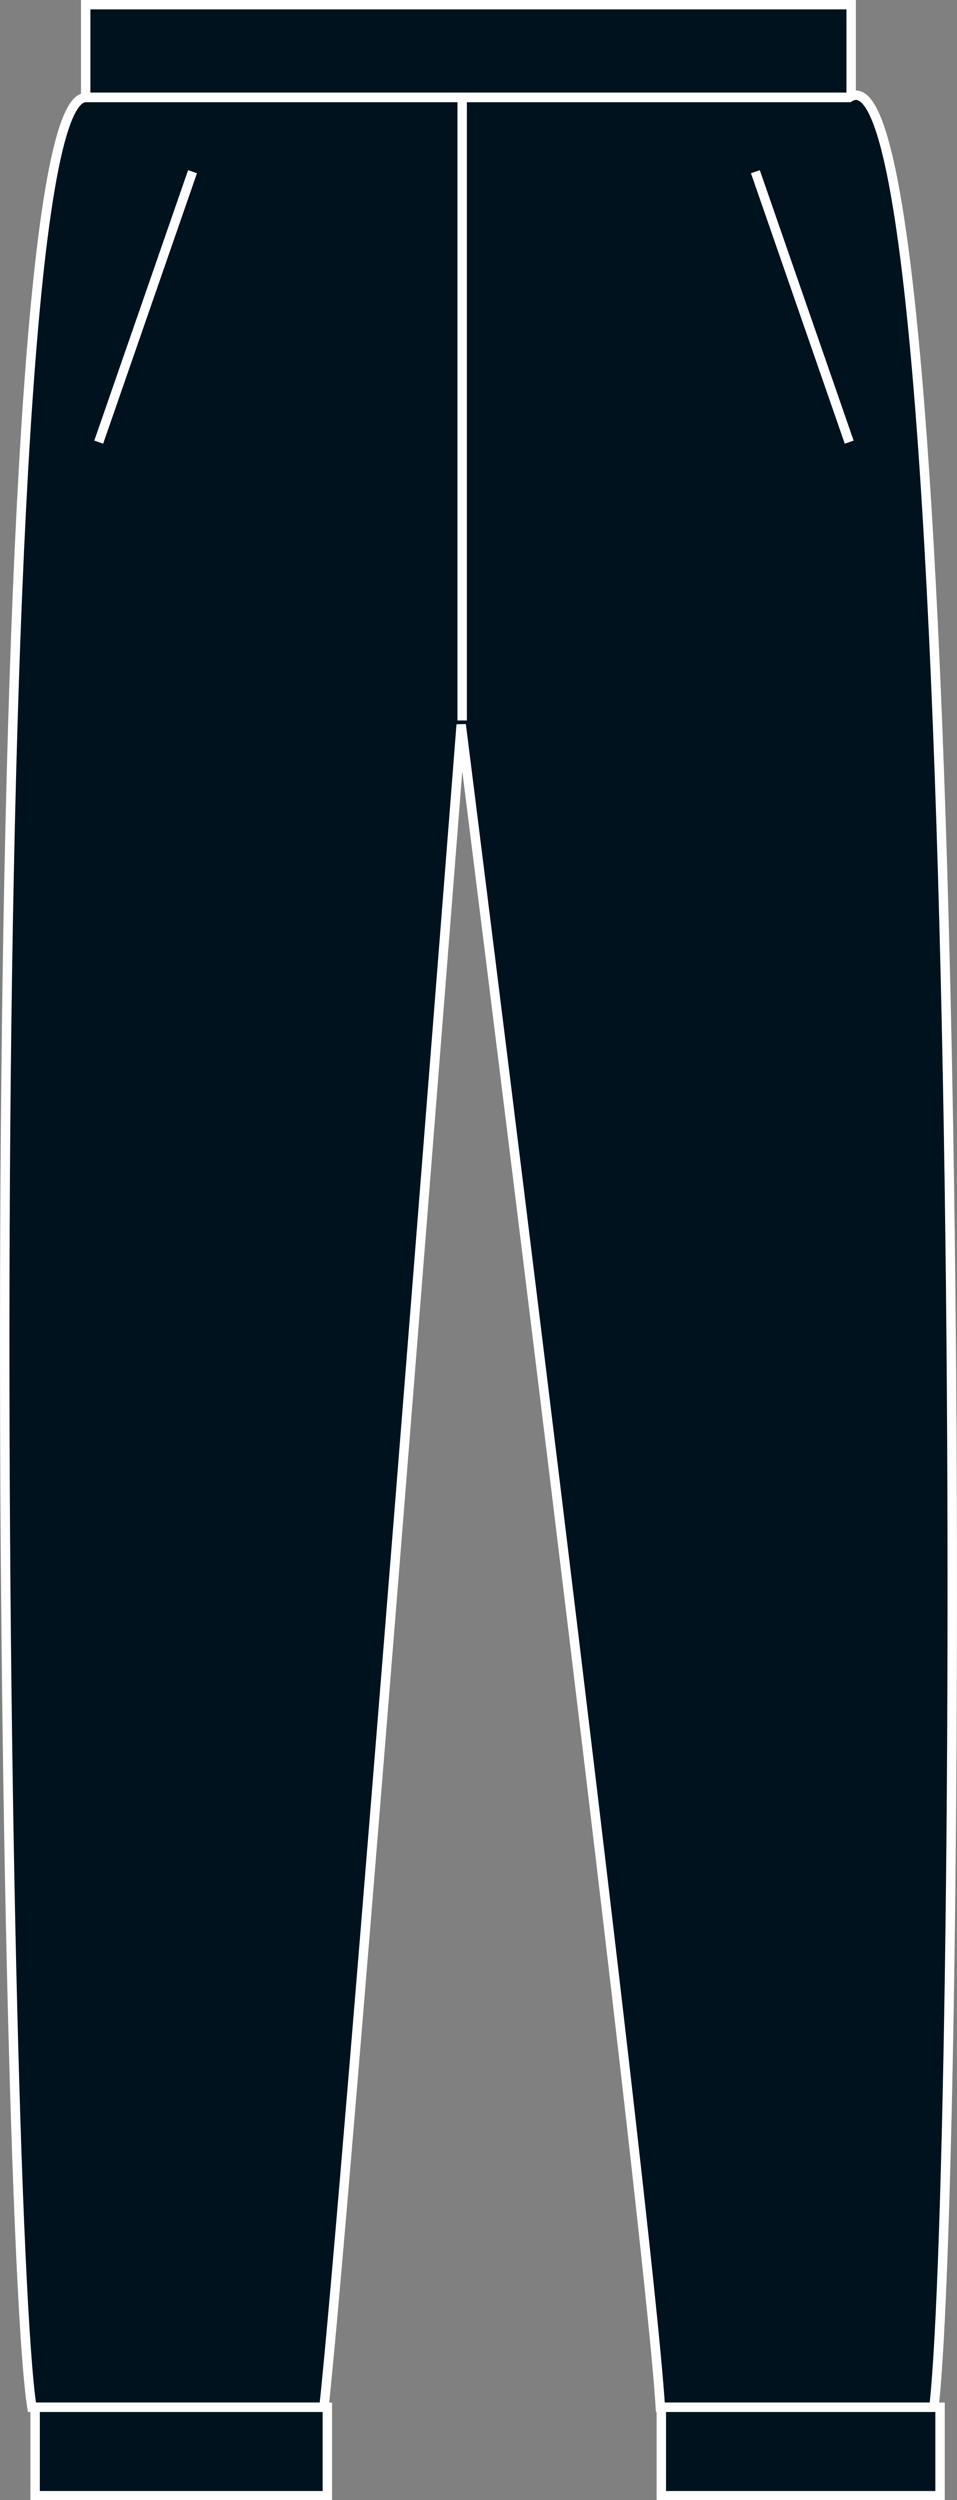 <?xml version="1.0" encoding="utf-8"?>
<!-- Generator: Adobe Illustrator 23.1.1, SVG Export Plug-In . SVG Version: 6.00 Build 0)  -->
<svg version="1.1" id="Layer_1" xmlns="http://www.w3.org/2000/svg" xmlns:xlink="http://www.w3.org/1999/xlink" x="0px" y="0px"
	 viewBox="0 0 389.7 1017.8" style="enable-background:new 0 0 389.7 1017.8;" xml:space="preserve">
<rect x="0" y="0" width="389.7" height="1017.8" fill="#808080" stroke="none"/>
<style type="text/css">
	.st0{fill:#00121E;stroke:#FFFFFF;stroke-width:3.83;stroke-miterlimit:3.86;}
	.st1{fill:none;stroke:#FFFFFF;stroke-width:3.83;stroke-miterlimit:3.86;}
	.st2{fill:none;stroke:#FFFFFF;stroke-width:3.82;stroke-miterlimit:3.86;}
</style>
<title>JH074 NFN LINE</title>
<polygon class="st0" points="34.9,1.9 346.6,1.9 346.6,39.6 34.9,39.6 34.9,1.9 "/>
<path class="st0" d="M34.9,39.7C-10.6,40,0.3,899.9,13,980h118.9c8.4-75,55.9-685,55.9-685s76.1,603.3,81.1,685h111.4
	c11.8-102,15.5-973.7-34.5-940.3H34.9z"/>
<line class="st1" x1="188.2" y1="293.3" x2="188.2" y2="38.9"/>
<rect x="14.3" y="980" class="st0" width="119" height="36"/>
<rect x="269.3" y="980" class="st0" width="113.5" height="36"/>
<line class="st2" x1="78.4" y1="69.9" x2="40.2" y2="180"/>
<line class="st2" x1="307.6" y1="69.9" x2="345.8" y2="180"/>
</svg>
